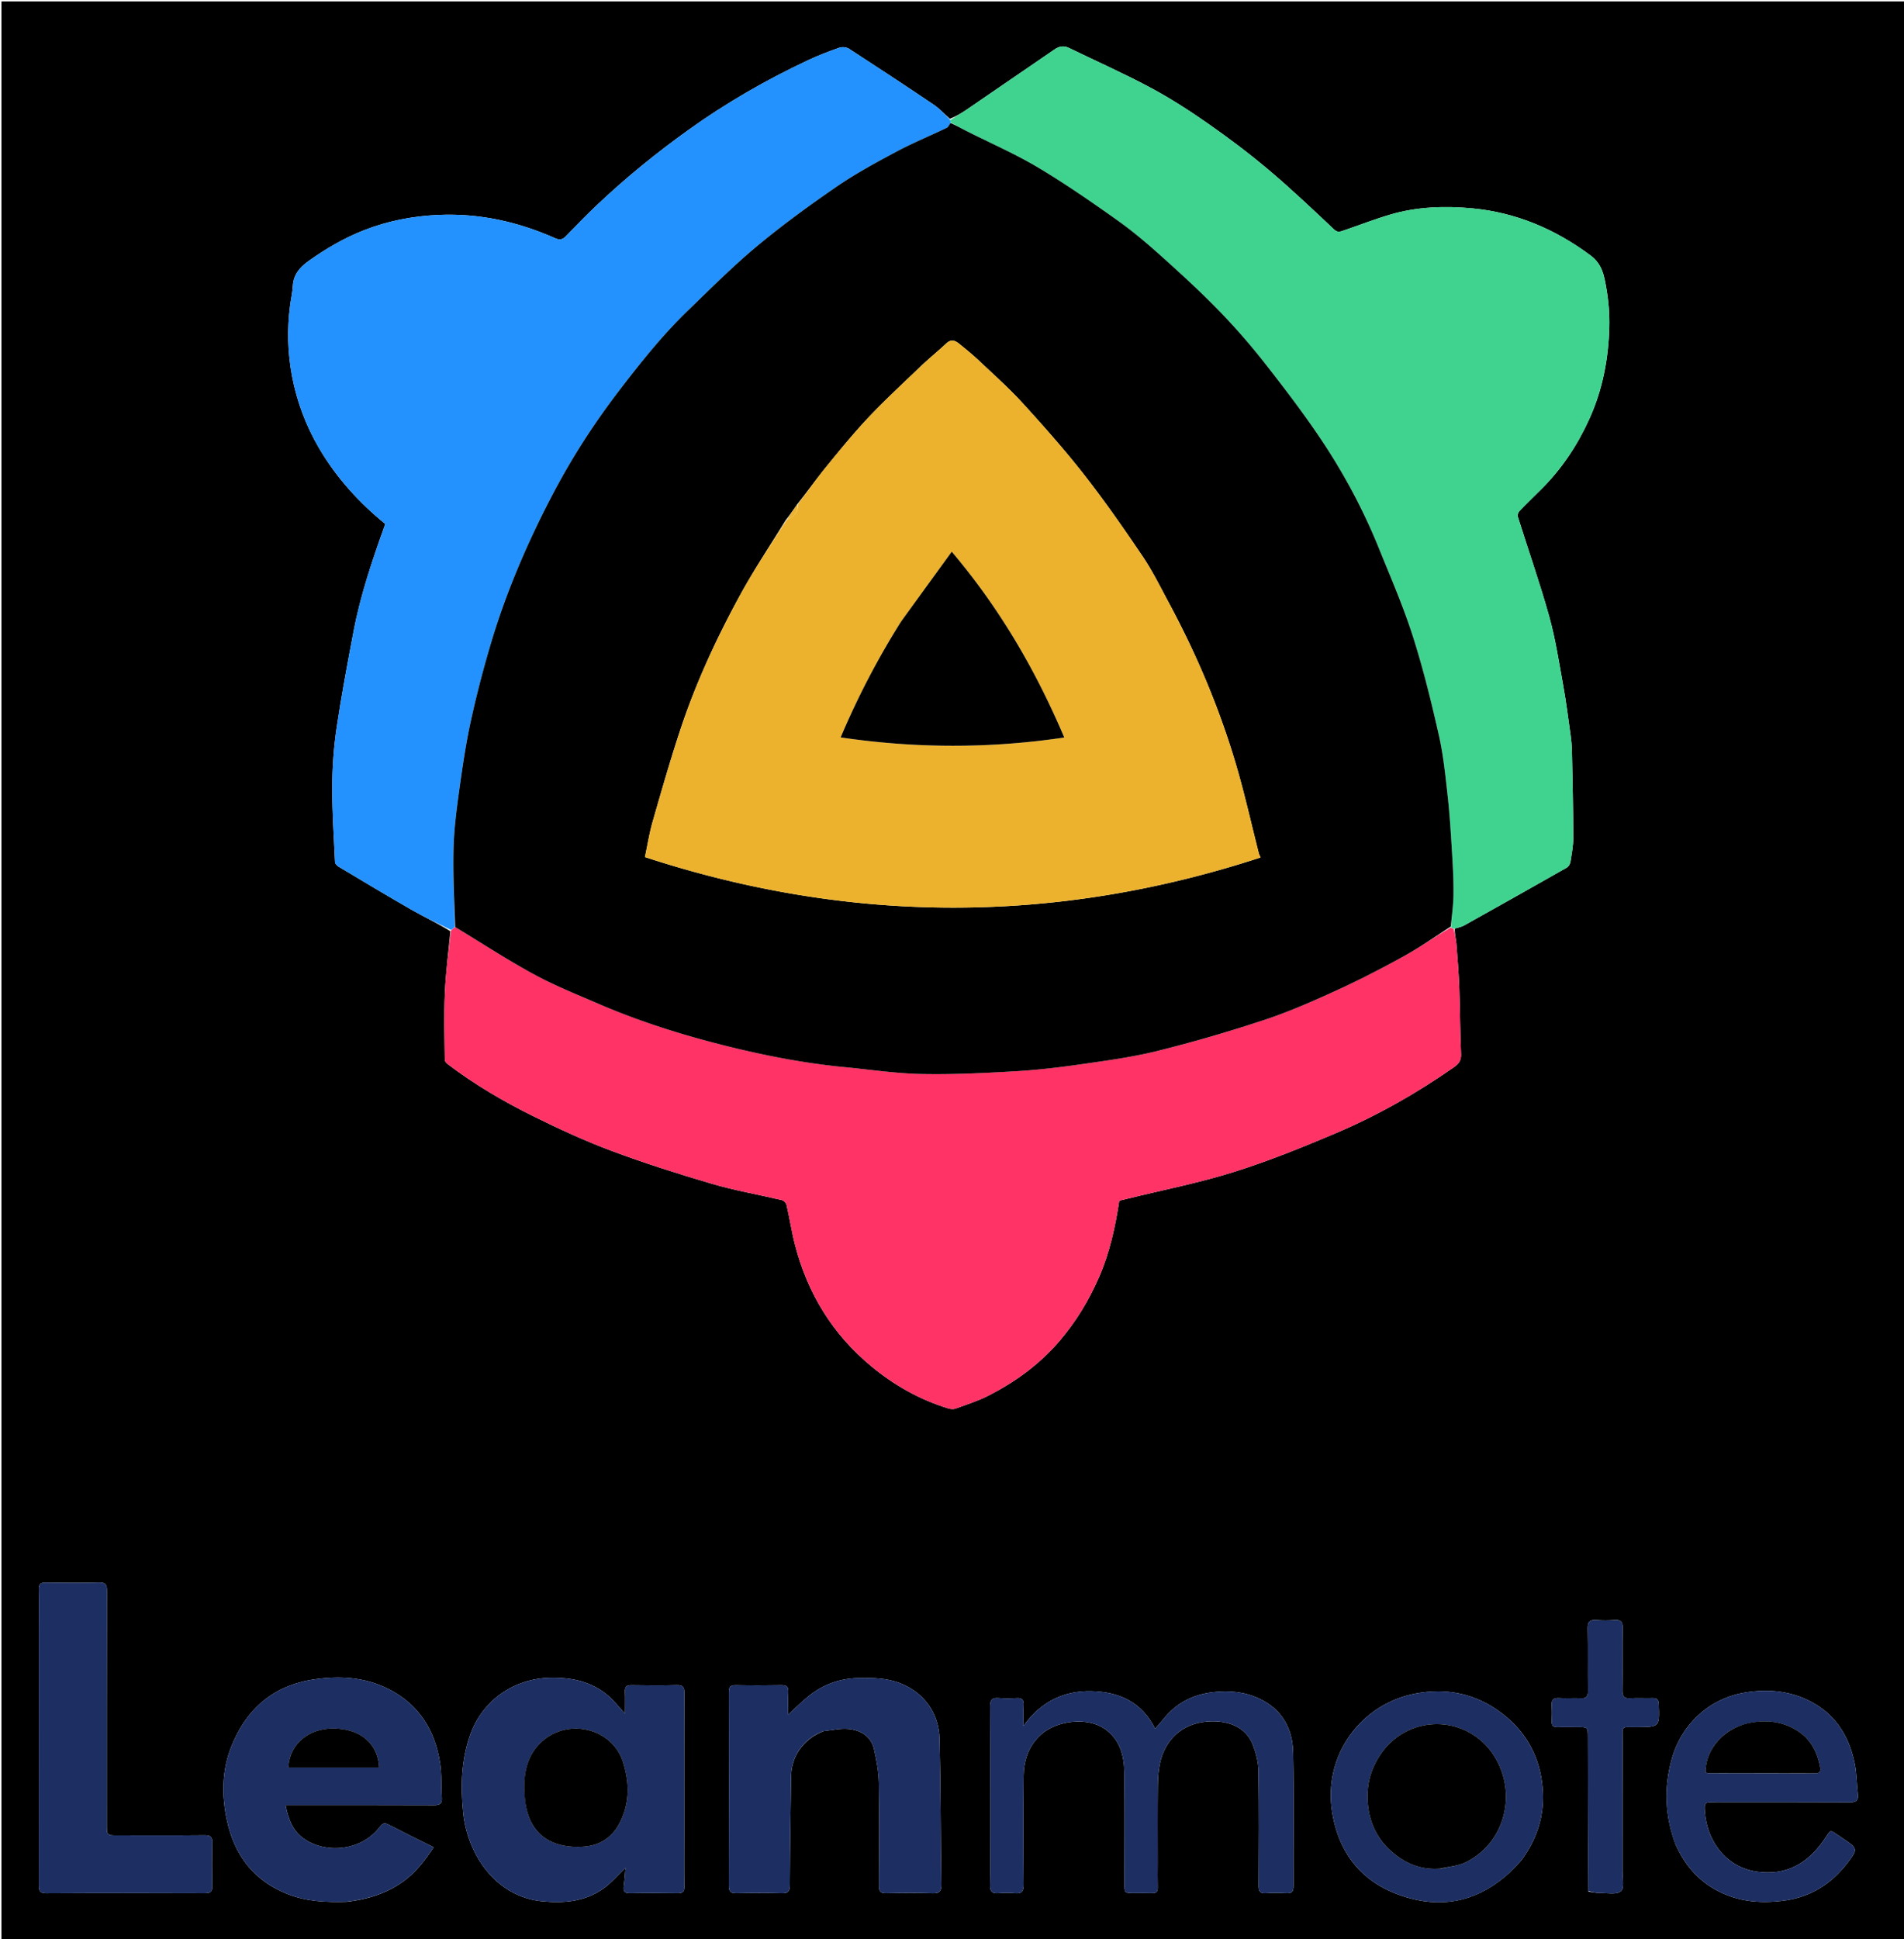 <svg xmlns="http://www.w3.org/2000/svg" xml:space="preserve" viewBox="0 0 1319 1343"><path d="M1320 477v867H1V1h1319v476M658.013 82.292c-3.754-3.321-7.194-7.107-11.314-9.884-19.396-13.075-38.937-25.936-58.565-38.66-1.69-1.097-4.667-1.428-6.572-.761-7.33 2.564-14.622 5.351-21.65 8.647-29.074 13.634-56.802 29.58-82.94 48.315-22.15 15.874-43.25 32.987-63.046 51.693-7.505 7.092-14.713 14.506-21.892 21.933-2.29 2.37-4.28 2.793-7.35 1.434-25.622-11.347-52.214-17.384-80.51-16.191-18.011.758-35.266 4.049-51.94 10.582-13.839 5.422-26.597 12.863-38.686 21.511-5.974 4.274-10.233 9.314-10.674 17.08-.257 4.534-1.295 9.02-1.89 13.54-2.153 16.328-1.71 32.688 1.31 48.783 3.336 17.78 9.666 34.62 18.903 50.306 11.963 20.315 27.532 37.435 45.708 52.214-8.767 24.483-17.165 49.013-22.003 74.555-4.207 22.211-8.418 44.442-11.72 66.798-1.965 13.31-2.924 26.874-2.993 40.33-.091 17.516 1.107 35.04 1.92 52.553.051 1.085 1.384 2.448 2.47 3.096 16.734 9.996 33.43 20.066 50.348 29.744 8.865 5.072 18.146 9.417 27.098 14.952-1.331 14.212-3.221 28.399-3.842 42.64-.674 15.465-.217 30.982-.07 46.474.01 1.075 1.347 2.383 2.381 3.168 18.361 13.914 38.185 25.543 58.753 35.73 17.75 8.794 35.828 17.148 54.366 24.075 22.913 8.561 46.294 15.988 69.776 22.87 15.865 4.65 32.266 7.458 48.381 11.286 1.264.3 2.821 2 3.12 3.305 2.136 9.336 3.575 18.845 5.99 28.102 8.713 33.394 25.976 61.473 52.689 83.6 15.872 13.149 33.465 23.084 53.179 29.157 1.616.498 3.671.738 5.19.184 7.766-2.83 15.736-5.349 23.055-9.105 18.308-9.394 34.737-21.279 48.38-37.026 11.787-13.607 20.904-28.616 28.055-45.061 7.393-17.002 11.225-34.862 13.957-52.797 2.137-.516 4.028-.964 5.915-1.428 24.418-6.013 49.2-10.865 73.151-18.37 24.106-7.552 47.676-17.056 70.951-26.95 28.971-12.314 56.32-27.833 82.14-45.927 2.969-2.08 4.797-4.501 4.599-8.79-.696-15.076-.645-30.184-1.197-45.269-.38-10.369-1.182-20.727-2.022-31.072-.286-3.526-1.261-6.996-1.148-10.633 2.16-.693 4.51-1.047 6.45-2.13 23.778-13.271 47.511-26.62 71.18-40.081 1.214-.69 2.28-2.491 2.506-3.919.893-5.647 2.002-11.354 1.984-17.036-.064-19.763-.518-39.527-.937-59.288-.086-4.104-.478-8.223-1.042-12.292-1.547-11.166-2.966-22.362-4.978-33.448-2.907-16.017-5.333-32.214-9.697-47.85-6.503-23.294-14.549-46.156-21.79-69.248-.343-1.095.36-3.009 1.23-3.914 5.002-5.212 10.212-10.224 15.33-15.324 14.073-14.023 24.8-30.294 33.011-48.359 9.214-20.27 13.27-41.661 13.829-63.706.228-9.005-.529-18.173-2.09-27.047-1.45-8.25-2.652-16.33-10.873-22.455-24.567-18.305-51.735-29.816-82.011-32.636-19.005-1.77-38.345-1.153-56.961 4.352-10.884 3.22-21.49 7.374-32.246 11.033-2.184.743-3.98 1.59-6.474-.757-14.795-13.92-29.541-27.936-45.054-41.03-13.473-11.373-27.613-22.036-42.066-32.143-12.935-9.047-26.291-17.672-40.2-25.102-18.514-9.892-37.757-18.417-56.653-27.6-3.568-1.733-6.76-.811-9.657 1.164-20.481 13.961-40.878 28.045-61.35 42.018-3.565 2.432-7.362 4.522-11.202 6.065M474 1270.5c0-32.654-.05-65.307.065-97.96.013-3.837-.642-5.759-5.121-5.633-10.488.296-20.991.215-31.484.032-3.588-.062-4.652 1.322-4.508 4.697.202 4.74.051 9.497.051 15.079-4.388-4.715-7.715-9.043-11.778-12.51-11.598-9.896-25.297-12.703-40.356-12.36-25.017.572-46.726 15.813-55.097 39.351-6.336 17.817-6.746 35.984-4.836 54.498 2.93 28.399 22.359 57.738 54.574 60.928 14.985 1.484 29.724.288 42.443-8.77 5.37-3.824 9.742-9.046 15.362-14.389-.417 4.652-.614 8.557-1.158 12.414-.492 3.485.2 5.261 4.278 5.187 10.992-.2 21.992-.168 32.985-.008 3.438.05 4.689-1.05 4.639-4.57-.166-11.66-.06-23.324-.059-35.986m-233.822 46.48c14.205-1.637 27.497-5.642 39.293-14.148 8.627-6.221 14.787-14.385 20.943-23.584-10.708-5.358-20.828-10.313-30.83-15.496-2.766-1.434-4.223-1.635-6.431 1.314-12.627 16.865-37.762 19.069-53.098 7.906-7.51-5.467-10.347-13.521-12.248-22.97h7.423c31.825 0 63.65-.067 95.475.08 4.144.02 5.634-1.215 5.352-5.38-.537-7.942.027-16.028-1.205-23.843-3.586-22.758-14.673-40.67-35.797-51.298-16.522-8.31-34.173-9.252-52-6.529-28.362 4.333-47.039 21.067-57.165 47.382-6.238 16.208-6.311 33.173-2.724 49.975 5.15 24.126 18.455 41.902 41.93 51.197 12.94 5.123 26.46 5.832 41.082 5.394m330.274-118.208c5.742-.577 11.566-2.047 17.206-1.524 8.593.796 15.772 5.033 17.857 14.124 1.765 7.7 3.189 15.65 3.331 23.515.428 23.657.223 47.326.09 70.989-.022 3.809.975 5.302 5.04 5.207 10.66-.251 21.337-.325 31.99.025 4.862.16 6.209-1.357 6.134-6.17-.52-33.62-.412-67.253-1.254-100.864-.425-16.986-9.922-31.545-26.932-38.342-9.615-3.842-19.437-3.912-29.395-3.704-13.225.275-24.992 4.735-35.152 13.169-4.465 3.706-8.597 7.813-13.37 12.186 0-5.593-.189-10.583.063-15.552.188-3.691-1.072-4.975-4.828-4.9-10.495.207-21 .21-31.494-.002-3.794-.076-4.808 1.29-4.8 4.93.098 44.66.118 89.322-.023 133.983-.014 4.329 1.552 5.318 5.524 5.232 10.327-.224 20.668-.274 30.992.02 4.384.124 5.651-1.2 5.672-5.622.12-25.125.547-50.249.904-75.372.198-13.946 8.507-25.836 22.445-31.328M26.997 1127.5c0 59.16.018 118.322-.04 177.482-.003 3.699.05 6.157 5.116 6.128 36.662-.208 73.326-.172 109.988-.028 4.112.017 5.078-1.48 5.003-5.24-.195-9.83-.234-19.668.016-29.494.104-4.089-1.11-5.475-5.325-5.435-20.163.192-40.329.087-60.493.084-7.257-.001-7.262-.007-7.263-7.331-.001-53.995-.041-107.99.078-161.984.01-4.194-.887-5.901-5.495-5.786-12.325.309-24.663.198-36.993.049-3.426-.042-4.73 1.021-4.65 4.559.192 8.661.06 17.33.058 26.996M802 1289.5c0-17.499-.107-34.999.067-52.496.052-5.282.355-10.67 1.458-15.813 3.547-16.536 15.382-27.483 32.371-28.976 13.704-1.205 27.124 2.999 32.154 16.35 2.123 5.633 3.686 11.842 3.776 17.815.4 26.492.233 52.993.107 79.49-.018 3.796.943 5.48 5.034 5.201 4.645-.316 9.341-.293 13.99-.006 3.964.246 5.132-1.209 5.115-5.124-.133-30.83.395-61.67-.265-92.488-.348-16.248-7.583-29.534-22.892-36.911-10.202-4.917-21.027-6.028-32.41-4.722-14.125 1.62-25.552 7.442-34.406 18.493-1.728 2.158-3.614 4.189-5.909 6.833-9.197-18.649-25.158-25.611-44.174-25.985-18.988-.373-34.86 7.118-47.019 24.027 0-5.98-.187-10.151.057-14.296.213-3.62-.926-5.202-4.766-4.95-4.148.27-8.353.34-12.488-.017-4.623-.398-5.924 1.298-5.895 5.879.188 29.496.096 58.994.096 88.492 0 11.665.222 23.337-.107 34.994-.134 4.754 1.539 6.158 6 5.774 3.64-.314 7.356-.351 10.987.007 4.762.47 6.273-1.163 6.227-6.054-.233-24.83-.264-49.663-.037-74.493.104-11.278 3.257-21.403 12.16-29.396 10.915-9.799 31.877-12.111 43.698-4.153 10.8 7.269 13.77 18.454 13.951 30.342.392 25.659.118 51.327.123 76.992.001 6.68.012 6.684 6.902 6.69 4 .003 8.004-.12 11.998.031 2.968.112 4.22-.958 4.133-4.033-.155-5.495-.039-10.998-.036-17.497m358.838-11.953c5.37 11.7 12.875 21.676 23.778 28.756 15.998 10.388 33.596 12.358 52.088 9.737 18.105-2.567 32.26-11.793 43.16-25.998 7.448-9.708 7.082-9.988-3.19-16.904-.551-.37-1.084-.77-1.646-1.122-8.223-5.174-5.846-5.915-11.696 2.424-11.28 16.079-25.888 24.545-46.18 21.694-21.242-2.985-34.504-20.97-36.087-41.02-.559-7.076-.248-7.11 6.906-7.11 31.162-.004 62.324-.085 93.485.09 4.405.026 6.084-1.233 5.58-5.647-.808-7.066-.767-14.284-2.174-21.217-4.055-19.974-14.416-35.638-33.396-44.348-13.482-6.187-27.783-7.206-42.362-4.837-25.219 4.097-44.33 22.135-51.01 46.14-5.47 19.661-4.796 39.385 2.744 59.362m-115.342 19.458c3.19-3.383 6.825-6.449 9.49-10.204 11.305-15.925 15.9-33.474 13.166-53.104-2.75-19.752-12.313-35.507-27.746-47.252-17.681-13.457-37.861-17.864-60.062-13.613-37.47 7.174-64.065 42.69-57.422 82.498 5.197 31.145 23.66 51.098 53.78 59.215 25.451 6.858 48.597.95 68.794-17.54m54.905 12.931c2.726.355 5.454 1.016 8.177.997 4.93-.035 11.412 1.282 14.31-1.283 2.494-2.209 1.075-9.036 1.084-13.822.057-29.995-.02-59.99.054-89.986.028-11.36-1.567-9.757 9.725-9.82 15.99-.088 15.894-.019 15.322-15.866-.121-3.371-1.401-4.298-4.505-4.196-4.994.164-10.016-.224-14.991.119-4.386.303-5.756-1.16-5.674-5.605.263-14.326-.076-28.663.198-42.99.086-4.508-1.4-5.894-5.72-5.554-4.14.326-8.346.324-12.487.001-4.462-.348-6.098 1.028-6 5.778.296 14.492.003 28.994.175 43.49.044 3.715-1.136 5.054-4.867 4.862-4.986-.256-10.011.189-14.99-.135-4.285-.28-5.59 1.426-5.267 5.469.28 3.477.179 6.999.029 10.492-.127 2.952.925 4.254 4.016 4.146 4.66-.162 9.33-.038 13.996-.033 7.006.008 7.006.008 7.015 7.079.044 35.326.088 70.652.4 106.857z"/><path fill="#F36" d="M1007 643.167c.66 3.495 1.636 6.965 1.922 10.491.84 10.345 1.642 20.703 2.022 31.072.552 15.085.5 30.193 1.197 45.269.198 4.289-1.63 6.71-4.599 8.79-25.82 18.094-53.169 33.613-82.14 45.928-23.275 9.893-46.845 19.397-70.95 26.95-23.952 7.504-48.734 12.356-73.152 18.369-1.887.464-3.778.912-5.915 1.428-2.732 17.935-6.564 35.795-13.957 52.797-7.151 16.445-16.268 31.454-28.056 45.061-13.642 15.747-30.071 27.632-48.379 37.026-7.32 3.756-15.29 6.275-23.055 9.105-1.519.554-3.574.314-5.19-.184-19.714-6.073-37.307-16.008-53.18-29.156-26.712-22.128-43.975-50.207-52.688-83.601-2.415-9.257-3.854-18.766-5.99-28.102-.299-1.306-1.856-3.005-3.12-3.305-16.115-3.828-32.516-6.636-48.381-11.286-23.482-6.882-46.863-14.309-69.776-22.87-18.538-6.927-36.615-15.281-54.366-24.074-20.568-10.188-40.392-21.817-58.753-35.731-1.034-.785-2.371-2.093-2.382-3.168-.146-15.492-.603-31.009.07-46.473.622-14.242 2.512-28.43 4.25-43.08 1.128-1.155 1.848-1.873 2.884-2.437 18.403 11.1 36.138 22.695 54.69 32.785 14.25 7.748 29.443 13.8 44.37 20.251 26.873 11.612 54.708 20.541 83.006 27.824 28.876 7.433 58.112 13.309 87.865 16.16 17.648 1.691 35.279 4.366 52.956 4.729 21.67.444 43.404-.623 65.063-1.878 15.521-.9 31.026-2.744 46.424-4.96 17.567-2.53 35.262-4.922 52.442-9.21 24.85-6.202 49.509-13.387 73.827-21.43 16.911-5.593 33.336-12.844 49.568-20.252 15.69-7.16 31.071-15.08 46.183-23.403 11.373-6.265 22.106-13.692 33.277-20.308.773.487 1.393.68 2.013.873z"/><path fill="#2392FF" d="M315 641.833c-.72.717-1.44 1.435-2.496 2.16-9.43-4.666-18.712-9.011-27.577-14.083-16.919-9.678-33.614-19.748-50.349-29.744-1.085-.648-2.418-2.011-2.468-3.096-.814-17.513-2.012-35.037-1.921-52.552.07-13.457 1.028-27.022 2.994-40.331 3.301-22.356 7.512-44.587 11.719-66.798 4.838-25.542 13.236-50.072 22.003-74.555-18.176-14.78-33.745-31.9-45.708-52.214-9.237-15.685-15.567-32.526-18.903-50.306-3.02-16.095-3.463-32.455-1.31-48.783.595-4.52 1.633-9.006 1.89-13.54.441-7.766 4.7-12.806 10.674-17.08 12.089-8.648 24.847-16.089 38.686-21.511 16.674-6.533 33.929-9.824 51.94-10.582 28.296-1.193 54.888 4.844 80.51 16.191 3.07 1.36 5.06.936 7.35-1.434 7.179-7.427 14.387-14.84 21.892-21.933 19.795-18.706 40.897-35.819 63.045-51.693 26.139-18.735 53.867-34.68 82.941-48.315 7.028-3.296 14.32-6.083 21.65-8.647 1.905-.667 4.881-.336 6.572.76 19.628 12.725 39.17 25.586 58.565 38.66 4.12 2.778 7.56 6.564 11.42 10.506.31 1.11.516 1.601.403 2.271-1.088 1.258-1.617 2.835-2.662 3.336-11.695 5.608-23.73 10.561-35.155 16.664-14.032 7.496-28.114 15.126-41.195 24.123-18.92 13.011-37.566 26.573-55.2 41.256-16.672 13.883-32.06 29.334-47.695 44.426-17.662 17.048-32.92 36.212-47.822 55.67-17.246 22.52-32.584 46.26-45.757 71.362-17.226 32.824-31.908 66.768-42.59 102.29a739.601 739.601 0 0 0-14.284 55.019c-3.505 16.043-5.861 32.363-8.116 48.645-1.82 13.14-3.527 26.387-3.852 39.622-.444 18.061.472 36.156.806 54.236z"/><path fill="#40D390" d="M658.84 85.004c-.205-.49-.41-.98-.646-1.739 3.659-2.516 7.456-4.606 11.02-7.038 20.473-13.973 40.87-28.057 61.35-42.018 2.898-1.975 6.09-2.897 9.658-1.163 18.896 9.182 38.14 17.707 56.654 27.599 13.908 7.43 27.264 16.055 40.2 25.102 14.452 10.107 28.592 20.77 42.065 32.142 15.513 13.095 30.26 27.112 45.054 41.03 2.494 2.347 4.29 1.5 6.474.758 10.757-3.659 21.362-7.814 32.246-11.033 18.616-5.505 37.956-6.123 56.96-4.352 30.277 2.82 57.445 14.33 82.012 32.636 8.22 6.125 9.423 14.206 10.873 22.455 1.561 8.874 2.318 18.042 2.09 27.047-.558 22.045-4.615 43.435-13.829 63.706-8.21 18.065-18.938 34.336-33.01 48.359-5.119 5.1-10.33 10.112-15.331 15.324-.87.905-1.573 2.819-1.23 3.914 7.241 23.092 15.287 45.954 21.79 69.248 4.364 15.636 6.79 31.833 9.697 47.85 2.012 11.086 3.43 22.282 4.978 33.448.564 4.069.956 8.188 1.042 12.292.42 19.761.873 39.525.937 59.288.018 5.682-1.091 11.389-1.984 17.036-.226 1.428-1.292 3.229-2.505 3.919-23.67 13.46-47.403 26.81-71.18 40.08-1.942 1.084-4.29 1.438-6.838 2.202-1.007-.122-1.627-.315-2.198-1.18.636-8.025 1.632-15.372 1.708-22.729.096-9.259-.369-18.537-.939-27.785-.82-13.303-1.584-26.628-3.053-39.867-1.585-14.285-3.028-28.693-6.194-42.67-5.2-22.96-10.81-45.913-17.989-68.31-6.634-20.7-15.336-40.756-23.52-60.936-10.448-25.762-23.463-50.298-38.785-73.424-12.066-18.212-25.36-35.655-38.814-52.89-9.905-12.689-20.448-24.97-31.617-36.557-12.523-12.993-25.83-25.264-39.25-37.347-10.228-9.21-20.7-18.287-31.889-26.263-18.167-12.95-36.567-25.694-55.707-37.12-15.768-9.414-32.76-16.776-49.19-25.086-3.744-1.894-7.408-3.948-11.11-5.928z"/><path fill="#1C2E62" d="M474 1271c-.001 12.162-.107 23.826.059 35.485.05 3.52-1.201 4.62-4.639 4.57-10.993-.16-21.993-.19-32.985.01-4.078.073-4.77-1.703-4.278-5.188.544-3.857.741-7.762 1.158-12.414-5.62 5.343-9.993 10.565-15.362 14.388-12.72 9.06-27.458 10.255-42.443 8.77-32.215-3.19-51.644-32.528-54.574-60.927-1.91-18.514-1.5-36.681 4.836-54.498 8.371-23.538 30.08-38.78 55.097-39.35 15.06-.344 28.758 2.463 40.356 12.36 4.063 3.466 7.39 7.794 11.778 12.509 0-5.582.15-10.338-.05-15.079-.145-3.375.92-4.759 4.507-4.697 10.493.183 20.996.264 31.484-.032 4.48-.126 5.134 1.796 5.12 5.632-.113 32.654-.064 65.307-.064 98.461m-110.224-25.253c1.19 14.112 7.123 25.575 20.743 30.673 6.553 2.453 14.406 2.997 21.436 2.238 10.104-1.092 18.277-6.576 23.192-16.02 7.163-13.767 7.045-27.916 2.481-42.386-7.076-22.435-35.077-29.861-53.065-16.784-13.853 10.07-16.56 25.245-14.787 42.279zM239.707 1316.987c-14.15.43-27.671-.278-40.61-5.401-23.476-9.295-36.78-27.071-41.931-51.197-3.587-16.802-3.514-33.767 2.724-49.975 10.126-26.315 28.803-43.05 57.164-47.382 17.828-2.723 35.48-1.782 52 6.53 21.125 10.626 32.212 28.54 35.798 51.297 1.232 7.815.668 15.9 1.205 23.844.282 4.164-1.208 5.399-5.352 5.38-31.825-.148-63.65-.081-95.475-.081h-7.423c1.9 9.449 4.738 17.503 12.248 22.97 15.336 11.163 40.47 8.959 53.098-7.906 2.208-2.95 3.665-2.748 6.431-1.314 10.002 5.183 20.122 10.138 30.83 15.496-6.156 9.2-12.316 17.363-20.943 23.584-11.796 8.506-25.088 12.51-39.764 14.155M207.597 1224h55.04c-.733-17.407-14.347-27.886-34.13-26.952-15.236.719-27.874 10.904-28.784 26.952h7.875zM570.065 1198.87c-13.551 5.394-21.86 17.284-22.058 31.23-.357 25.123-.785 50.247-.904 75.372-.021 4.422-1.288 5.746-5.672 5.621-10.324-.293-20.665-.243-30.992-.019-3.972.086-5.538-.903-5.524-5.232.141-44.66.121-89.322.023-133.983-.008-3.64 1.006-5.006 4.8-4.93 10.495.212 20.999.209 31.494.001 3.756-.074 5.016 1.21 4.828 4.901-.252 4.969-.062 9.96-.062 15.552 4.772-4.373 8.904-8.48 13.37-12.186 10.16-8.434 21.926-12.894 35.151-13.17 9.958-.207 19.78-.137 29.395 3.705 17.01 6.797 26.507 21.356 26.932 38.342.842 33.61.733 67.244 1.254 100.865.075 4.812-1.272 6.329-6.133 6.169-10.654-.35-21.332-.276-31.991-.025-4.065.095-5.062-1.398-5.04-5.207.133-23.663.338-47.332-.09-70.989-.142-7.865-1.566-15.816-3.331-23.515-2.085-9.09-9.264-13.328-17.857-14.124-5.64-.523-11.464.947-17.593 1.621zM26.997 1127c.002-9.166.134-17.835-.059-26.496-.078-3.538 1.225-4.6 4.65-4.56 12.33.15 24.67.26 36.994-.048 4.608-.115 5.504 1.592 5.495 5.786-.12 53.995-.08 107.99-.078 161.984 0 7.324.006 7.33 7.263 7.33 20.164.004 40.33.109 60.493-.083 4.215-.04 5.429 1.346 5.325 5.435-.25 9.826-.21 19.665-.016 29.493.075 3.76-.89 5.258-5.003 5.241-36.662-.145-73.326-.18-109.988.028-5.066.029-5.12-2.43-5.116-6.128.058-59.16.04-118.321.04-177.982zM801.999 1290c-.003 6-.12 11.502.036 16.997.086 3.075-1.165 4.145-4.133 4.033-3.994-.15-7.998-.028-11.998-.031-6.89-.006-6.9-.01-6.902-6.69-.005-25.665.27-51.333-.123-76.992-.182-11.888-3.152-23.073-13.95-30.342-11.822-7.958-32.784-5.646-43.7 4.153-8.902 7.993-12.055 18.118-12.159 29.396-.227 24.83-.196 49.664.037 74.493.046 4.89-1.465 6.524-6.227 6.054-3.63-.358-7.347-.321-10.986-.007-4.462.384-6.135-1.02-6-5.774.328-11.657.106-23.329.106-34.994 0-29.498.092-58.996-.096-88.492-.029-4.581 1.272-6.277 5.895-5.879 4.135.357 8.34.287 12.488.016 3.84-.25 4.979 1.33 4.766 4.95-.244 4.146-.057 8.316-.057 14.297 12.16-16.909 28.031-24.4 47.02-24.027 19.015.374 34.976 7.336 44.173 25.985 2.295-2.644 4.18-4.675 5.91-6.833 8.853-11.051 20.28-16.872 34.405-18.493 11.383-1.306 22.208-.195 32.41 4.722 15.31 7.377 22.544 20.663 22.892 36.911.66 30.817.132 61.658.265 92.488.017 3.915-1.151 5.37-5.115 5.124-4.649-.287-9.345-.31-13.99.006-4.091.278-5.052-1.405-5.034-5.2.126-26.498.293-53-.107-79.491-.09-5.973-1.653-12.182-3.776-17.815-5.03-13.351-18.45-17.555-32.154-16.35-16.989 1.493-28.824 12.44-32.371 28.976-1.103 5.143-1.406 10.531-1.458 15.813-.174 17.497-.067 34.997-.067 52.996zM1160.649 1277.212c-7.352-19.642-8.026-39.366-2.555-59.027 6.679-24.005 25.79-42.043 51.009-46.14 14.579-2.37 28.88-1.35 42.362 4.837 18.98 8.71 29.34 24.374 33.396 44.348 1.407 6.933 1.366 14.15 2.173 21.217.505 4.414-1.174 5.673-5.579 5.648-31.16-.176-62.323-.095-93.485-.091-7.154 0-7.465.034-6.906 7.11 1.583 20.05 14.845 38.035 36.087 41.02 20.292 2.851 34.9-5.615 46.18-21.694 5.85-8.339 3.473-7.598 11.696-2.424.562.353 1.095.751 1.645 1.122 10.273 6.916 10.639 7.196 3.19 16.904-10.898 14.205-25.054 23.431-43.16 25.998-18.491 2.621-36.09.651-52.087-9.737-10.903-7.08-18.409-17.056-23.966-29.091m48.784-83.436c-17.193 4.584-28.072 18.974-27.91 33.605.573.173 1.192.521 1.81.523 24.772.044 49.543.033 74.313.106 3.156.009 3.696-1.8 3.254-4.197-1.869-10.143-6.198-18.96-15.01-24.8-10.973-7.271-23.073-8.407-36.457-5.237zM1045.244 1297.256c-19.946 18.239-43.092 24.147-68.543 17.289-30.12-8.117-48.583-28.07-53.78-59.215-6.643-39.808 19.953-75.324 57.422-82.498 22.2-4.25 42.38.156 60.062 13.613 15.433 11.745 24.995 27.5 27.746 47.252 2.735 19.63-1.861 37.18-13.166 53.104-2.665 3.755-6.3 6.82-9.741 10.455M998.336 1294c5.745-1.423 11.984-1.854 17.15-4.434 28.398-14.178 35.712-49.936 18.67-74.925-18.789-27.552-58.642-27.56-77.54-.07-8.26 12.015-10.785 25.034-8.443 39.142 1.764 10.626 6.655 19.905 14.461 27.187 9.66 9.01 21.083 14.28 35.702 13.1zM1100.267 1309.497c-.179-35.766-.223-71.092-.267-106.418-.009-7.07-.009-7.071-7.015-7.079-4.666-.005-9.336-.13-13.996.033-3.09.108-4.143-1.194-4.016-4.146.15-3.493.25-7.015-.029-10.492-.324-4.043.982-5.749 5.268-5.47 4.978.325 10.003-.12 14.99.136 3.73.192 4.91-1.147 4.866-4.862-.172-14.496.121-28.998-.176-43.49-.097-4.75 1.54-6.126 6.001-5.778 4.141.323 8.347.325 12.487 0 4.32-.34 5.806 1.045 5.72 5.554-.274 14.326.065 28.663-.198 42.99-.082 4.445 1.288 5.907 5.674 5.604 4.975-.343 9.997.045 14.99-.119 3.105-.102 4.385.825 4.506 4.196.572 15.847.668 15.778-15.322 15.867-11.292.062-9.697-1.54-9.725 9.82-.074 29.995.003 59.99-.054 89.985-.009 4.786 1.41 11.613-1.084 13.822-2.898 2.565-9.38 1.248-14.31 1.283-2.723.02-5.45-.642-8.31-1.436z"/><path d="M658.522 85.184c4.02 1.8 7.684 3.854 11.429 5.748 16.43 8.31 33.42 15.672 49.189 25.086 19.14 11.426 37.54 24.17 55.707 37.12 11.19 7.976 21.66 17.053 31.89 26.263 13.418 12.083 26.726 24.354 39.25 37.347 11.168 11.586 21.71 23.868 31.616 36.557 13.454 17.235 26.748 34.678 38.814 52.89 15.322 23.126 28.337 47.662 38.785 73.424 8.184 20.18 16.886 40.235 23.52 60.935 7.178 22.398 12.789 45.351 17.99 68.31 3.165 13.978 4.608 28.386 6.193 42.67 1.47 13.24 2.233 26.565 3.053 39.868.57 9.248 1.035 18.526.939 27.785-.076 7.357-1.072 14.704-1.861 22.435-11.22 7.288-21.953 14.715-33.326 20.98-15.112 8.322-30.492 16.242-46.183 23.403-16.232 7.408-32.657 14.659-49.568 20.252-24.318 8.043-48.977 15.228-73.827 21.43-17.18 4.288-34.875 6.68-52.442 9.21-15.398 2.216-30.903 4.06-46.424 4.96-21.659 1.255-43.394 2.322-65.063 1.878-17.677-.363-35.308-3.038-52.956-4.729-29.753-2.851-58.99-8.727-87.865-16.16-28.298-7.283-56.133-16.212-83.005-27.824-14.928-6.45-30.122-12.503-44.37-20.251-18.553-10.09-36.288-21.685-54.69-32.785-.65-18.233-1.567-36.328-1.123-54.389.325-13.235 2.032-26.482 3.852-39.622 2.255-16.282 4.61-32.602 8.116-48.645a739.601 739.601 0 0 1 14.285-55.018c10.68-35.523 25.363-69.467 42.589-102.291 13.173-25.102 28.511-48.842 45.757-71.361 14.902-19.459 30.16-38.623 47.822-55.671 15.634-15.092 31.023-30.543 47.695-44.426 17.634-14.683 36.28-28.245 55.2-41.256 13.08-8.997 27.163-16.627 41.195-24.123 11.424-6.103 23.46-11.056 35.155-16.664 1.045-.501 1.574-2.078 2.662-3.336M552.32 349.174c-2.478 3.595-4.956 7.19-8.054 11.096-10.438 17.014-21.572 33.647-31.161 51.126-16.733 30.5-31.336 62.075-42.213 95.184-6.77 20.606-12.765 41.474-18.744 62.329-2.306 8.043-3.606 16.375-5.373 24.614 142.48 46.58 284.321 46.696 426.458.293-.58-1.395-.985-2.11-1.18-2.877-5.34-20.868-9.985-41.942-16.127-62.571-11.509-38.655-27.204-75.67-46.338-111.19-5.778-10.729-11.177-21.757-17.976-31.82-12.936-19.146-26.157-38.16-40.38-56.356-13.439-17.194-27.971-33.58-42.683-49.719-9.488-10.41-20.09-19.815-30.348-29.508-4.41-4.168-9.133-8.018-13.86-11.83-2.735-2.205-5.583-3.145-8.758-.169-5.762 5.402-11.93 10.374-17.64 15.829-12.252 11.706-24.709 23.238-36.348 35.536-10.256 10.837-19.704 22.463-29.153 34.032-6.798 8.323-13.01 17.124-20.122 26.001zM363.617 1245.324c-1.614-16.611 1.093-31.786 14.946-41.856 17.988-13.077 45.989-5.651 53.065 16.784 4.564 14.47 4.682 28.62-2.481 42.386-4.915 9.444-13.088 14.928-23.192 16.02-7.03.76-14.883.215-21.436-2.238-13.62-5.098-19.554-16.56-20.902-31.096zM207.118 1224h-7.395c.91-16.048 13.548-26.233 28.784-26.952 19.783-.934 33.397 9.545 34.13 26.952h-55.52zM1209.807 1193.6c13.01-2.994 25.11-1.858 36.083 5.413 8.812 5.84 13.141 14.657 15.01 24.8.442 2.397-.098 4.206-3.254 4.197-24.77-.073-49.541-.062-74.312-.106-.62-.002-1.238-.35-1.812-.523-.161-14.631 10.718-29.021 28.285-33.78zM997.863 1294c-14.146 1.18-25.568-4.09-35.229-13.101-7.806-7.282-12.697-16.56-14.461-27.187-2.342-14.108.184-27.127 8.443-39.142 18.898-27.49 58.751-27.482 77.54.07 17.042 24.989 9.728 60.747-18.67 74.925-5.166 2.58-11.405 3.011-17.623 4.434z"/><path fill="#ECB22E" d="M552.957 348.885c6.474-8.588 12.687-17.389 19.485-25.712 9.45-11.569 18.897-23.195 29.153-34.032 11.64-12.298 24.096-23.83 36.349-35.536 5.709-5.455 11.877-10.427 17.64-15.829 3.174-2.976 6.022-2.036 8.756.17 4.728 3.811 9.451 7.661 13.861 11.829 10.257 9.693 20.86 19.099 30.348 29.508 14.712 16.14 29.244 32.525 42.684 49.72 14.222 18.194 27.443 37.21 40.379 56.355 6.799 10.063 12.198 21.091 17.976 31.82 19.134 35.52 34.83 72.535 46.338 111.19 6.142 20.629 10.786 41.703 16.126 62.571.196.768.6 1.482 1.181 2.877-142.137 46.403-283.977 46.287-426.458-.293 1.767-8.24 3.067-16.57 5.373-24.614 5.98-20.855 11.974-41.723 18.744-62.33 10.877-33.108 25.48-64.682 42.213-95.183 9.59-17.48 20.723-34.112 31.839-51.298 5.498-2.274 7.914-5.974 8.013-11.213m71.102 81.754a557.944 557.944 0 0 0-41.689 80.006c51.718 7.646 103.124 7.78 154.9.067-19.822-46.666-44.72-89.438-77.952-128.659-11.764 16.203-23.3 32.09-35.259 48.586z"/><path fill="#ECB22E" d="M552.639 349.03c.22 5.094-2.197 8.794-7.386 10.912 2.11-3.579 4.589-7.173 7.386-10.912z"/><path d="M624.27 430.335a163356.23 163356.23 0 0 1 35.048-48.282c33.233 39.22 58.13 81.993 77.952 128.66-51.776 7.712-103.182 7.578-154.9-.068a557.12 557.12 0 0 1 41.9-80.31z"/></svg>